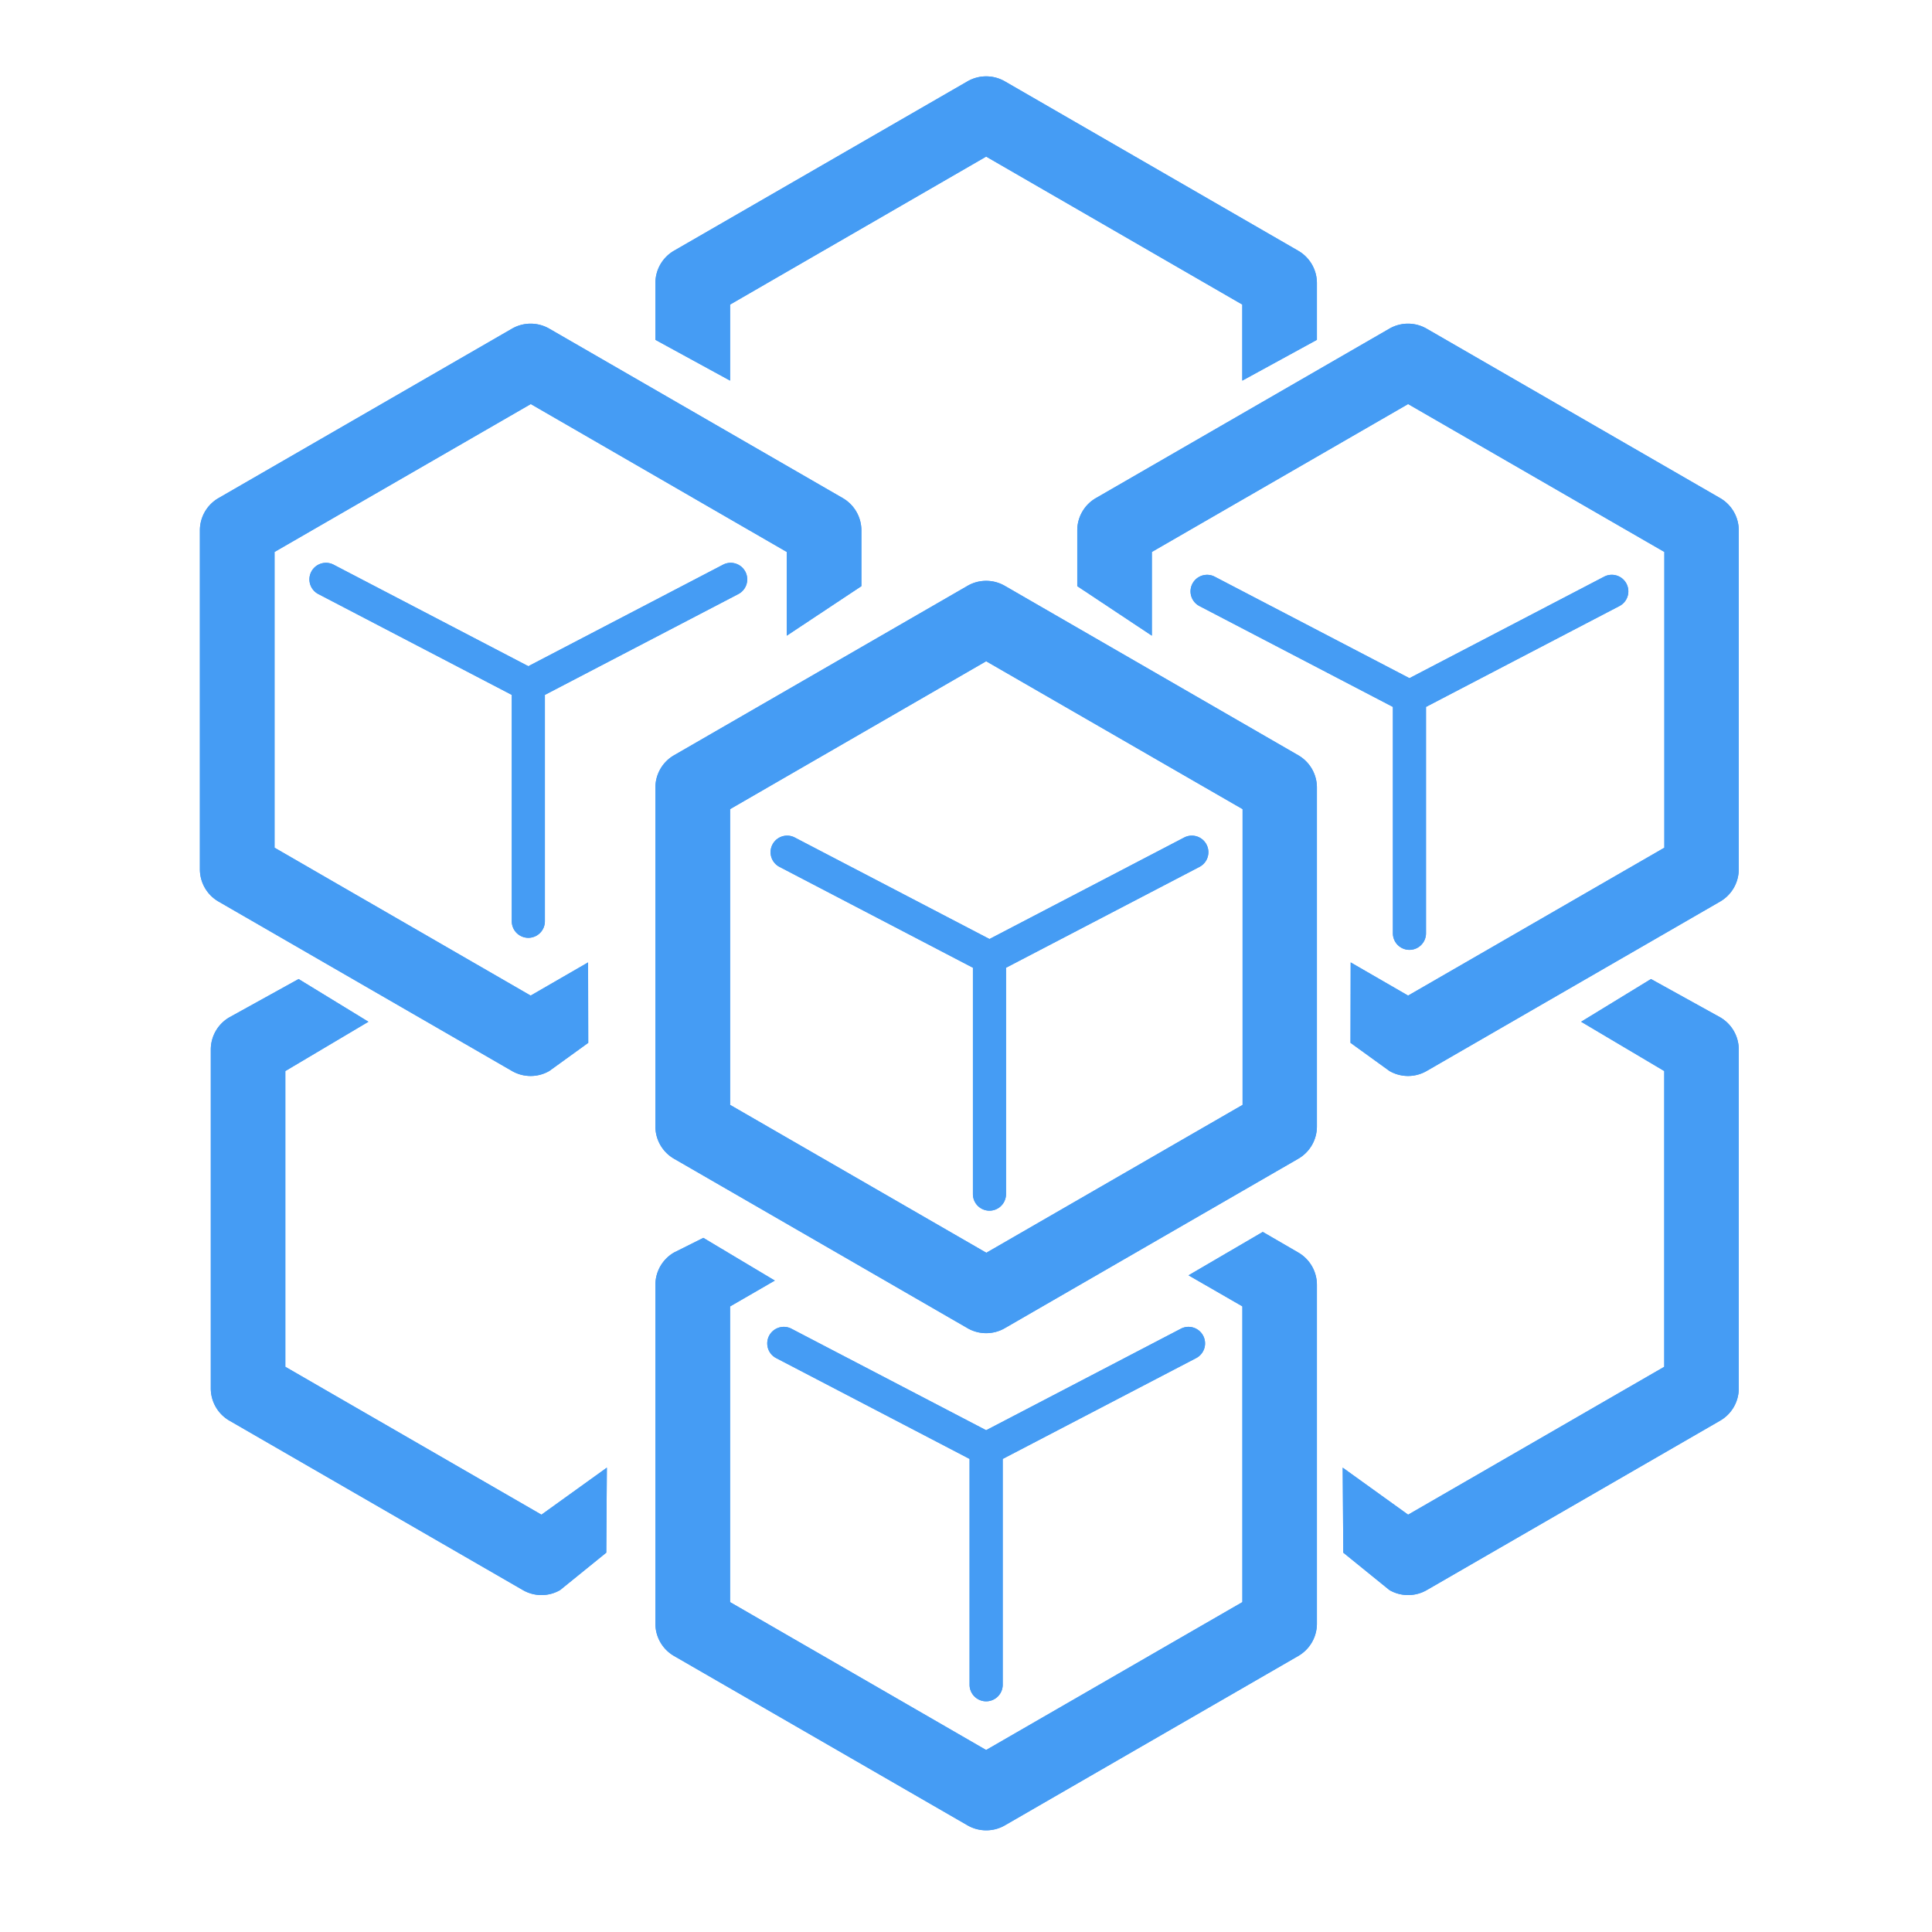<svg id="f55c8d9b-77b1-495a-a134-385a2e11d04b" data-name="Layer 1" xmlns="http://www.w3.org/2000/svg" viewBox="0 0 95 95"><path d="M59.731,28.357a.814.814,0,0,0-.752,1.444l9.512,4.959V45.892a.814.814,0,0,0,1.628,0V34.76L79.631,29.8a.814.814,0,0,0-.752-1.444l-9.574,4.991Z" style="fill:#459CF4"/><path d="M39.081,41.182a.814.814,0,0,0-.752,1.444l9.511,4.959V58.717a.814.814,0,0,0,1.628,0V47.585l9.513-4.959a.814.814,0,1,0-.752-1.444l-9.575,4.991Z" style="fill:#459CF4"/><path d="M16.405,27.767a.814.814,0,1,0-.752,1.444l9.512,4.958V45.3a.814.814,0,0,0,1.628,0V34.169l9.512-4.958a.814.814,0,1,0-.752-1.444l-9.574,4.991Z" style="fill:#459CF4"/><path d="M38.917,65.336a.814.814,0,1,0-.752,1.444l9.511,4.958V82.87a.815.815,0,0,0,1.629,0V71.738l9.512-4.958a.814.814,0,1,0-.752-1.444l-9.574,4.991Z" style="fill:#459CF4"/><path d="M48.491,65.554a1.831,1.831,0,0,1-.917-.246l-14.43-8.331a1.832,1.832,0,0,1-.917-1.589V38.727a1.832,1.832,0,0,1,.917-1.589l14.43-8.331a1.832,1.832,0,0,1,1.834,0l14.43,8.331a1.832,1.832,0,0,1,.917,1.589V55.388a1.832,1.832,0,0,1-.917,1.589l-14.43,8.331A1.831,1.831,0,0,1,48.491,65.554ZM35.9,54.329l12.6,7.272,12.6-7.272V39.786L48.491,32.514,35.9,39.786Z" style="fill:#459CF4"/><path d="M69.24,78.433a1.835,1.835,0,0,1-.918-.246l-2.27-1.84-.029-4.18L69.24,74.48l12.594-7.272V52.665l-4.086-2.424,3.434-2.1,3.4,1.881a1.835,1.835,0,0,1,.917,1.589V68.267a1.832,1.832,0,0,1-.917,1.589L70.157,78.187A1.831,1.831,0,0,1,69.24,78.433Z" style="fill:#459CF4"/><path d="M26.624,78.433a1.831,1.831,0,0,0,.917-.246l2.271-1.84.029-4.18L26.624,74.48,14.03,67.208V52.665l4.086-2.424-3.434-2.1-3.4,1.881a1.835,1.835,0,0,0-.917,1.589V68.267a1.832,1.832,0,0,0,.917,1.589l14.429,8.331A1.831,1.831,0,0,0,26.624,78.433Z" style="fill:#459CF4"/><path d="M48.49,90a1.831,1.831,0,0,1-.917-.246L33.144,81.427a1.834,1.834,0,0,1-.917-1.588V63.177a1.837,1.837,0,0,1,.917-1.589l1.44-.72,3.515,2.1-2.2,1.272V78.779L48.49,86.051l12.6-7.272V64.236L58.443,62.71l3.65-2.134,1.744,1.012a1.836,1.836,0,0,1,.918,1.589V79.839a1.833,1.833,0,0,1-.918,1.588L49.408,89.758A1.832,1.832,0,0,1,48.49,90Z" style="fill:#459CF4"/><path d="M69.239,52.908a1.831,1.831,0,0,1-.917-.246l-1.915-1.384.008-3.954,2.824,1.631,12.6-7.272V27.14L69.239,19.868l-12.6,7.272v4.117l-3.668-2.435V26.081a1.832,1.832,0,0,1,.917-1.589l14.429-8.33a1.832,1.832,0,0,1,1.834,0l14.43,8.33a1.832,1.832,0,0,1,.917,1.589V42.742a1.835,1.835,0,0,1-.917,1.589l-14.43,8.331A1.831,1.831,0,0,1,69.239,52.908Z" style="fill:#459CF4"/><path d="M26.093,52.908a1.831,1.831,0,0,0,.917-.246l1.915-1.384-.008-3.954-2.824,1.631L13.5,41.683V27.14l12.6-7.272L38.687,27.14v4.117l3.669-2.435V26.081a1.834,1.834,0,0,0-.917-1.589L27.01,16.162a1.834,1.834,0,0,0-1.835,0l-14.429,8.33a1.832,1.832,0,0,0-.917,1.589V42.742a1.835,1.835,0,0,0,.917,1.589l14.429,8.331A1.835,1.835,0,0,0,26.093,52.908Z" style="fill:#459CF4"/><path d="M64.755,16.71l-3.669,2.006v-3.74L48.491,7.7,35.9,14.976v3.74L32.227,16.71V13.917a1.837,1.837,0,0,1,.917-1.589L47.574,4a1.839,1.839,0,0,1,1.835,0l14.428,8.331a1.836,1.836,0,0,1,.918,1.589Z" style="fill:#459CF4"/><path d="M59.731,28.357a.814.814,0,0,0-.752,1.444l9.512,4.959V45.892a.814.814,0,0,0,1.628,0V34.76L79.631,29.8a.814.814,0,0,0-.752-1.444l-9.574,4.991Z" style="fill:#459CF4"/><path d="M39.081,41.182a.814.814,0,0,0-.752,1.444l9.511,4.959V58.717a.814.814,0,0,0,1.628,0V47.585l9.513-4.959a.814.814,0,1,0-.752-1.444l-9.575,4.991Z" style="fill:#459CF4"/><path d="M16.405,27.767a.814.814,0,1,0-.752,1.444l9.512,4.958V45.3a.814.814,0,0,0,1.628,0V34.169l9.512-4.958a.814.814,0,1,0-.752-1.444l-9.574,4.991Z" style="fill:#459CF4"/><path d="M38.917,65.336a.814.814,0,1,0-.752,1.444l9.511,4.958V82.87a.815.815,0,0,0,1.629,0V71.738l9.512-4.958a.814.814,0,1,0-.752-1.444l-9.574,4.991Z" style="fill:#459CF4"/><path d="M48.491,65.554a1.831,1.831,0,0,1-.917-.246l-14.43-8.331a1.832,1.832,0,0,1-.917-1.589V38.727a1.832,1.832,0,0,1,.917-1.589l14.43-8.331a1.832,1.832,0,0,1,1.834,0l14.43,8.331a1.832,1.832,0,0,1,.917,1.589V55.388a1.832,1.832,0,0,1-.917,1.589l-14.43,8.331A1.831,1.831,0,0,1,48.491,65.554ZM35.9,54.329l12.6,7.272,12.6-7.272V39.786L48.491,32.514,35.9,39.786Z" style="fill:#459CF4"/><path d="M69.24,78.433a1.835,1.835,0,0,1-.918-.246l-2.27-1.84-.029-4.18L69.24,74.48l12.594-7.272V52.665l-4.086-2.424,3.434-2.1,3.4,1.881a1.835,1.835,0,0,1,.917,1.589V68.267a1.832,1.832,0,0,1-.917,1.589L70.157,78.187A1.831,1.831,0,0,1,69.24,78.433Z" style="fill:#459CF4"/><path d="M26.624,78.433a1.831,1.831,0,0,0,.917-.246l2.271-1.84.029-4.18L26.624,74.48,14.03,67.208V52.665l4.086-2.424-3.434-2.1-3.4,1.881a1.835,1.835,0,0,0-.917,1.589V68.267a1.832,1.832,0,0,0,.917,1.589l14.429,8.331A1.831,1.831,0,0,0,26.624,78.433Z" style="fill:#459CF4"/><path d="M48.49,90a1.831,1.831,0,0,1-.917-.246L33.144,81.427a1.834,1.834,0,0,1-.917-1.588V63.177a1.837,1.837,0,0,1,.917-1.589l1.44-.72,3.515,2.1-2.2,1.272V78.779L48.49,86.051l12.6-7.272V64.236L58.443,62.71l3.65-2.134,1.744,1.012a1.836,1.836,0,0,1,.918,1.589V79.839a1.833,1.833,0,0,1-.918,1.588L49.408,89.758A1.832,1.832,0,0,1,48.49,90Z" style="fill:#459CF4"/><path d="M69.239,52.908a1.831,1.831,0,0,1-.917-.246l-1.915-1.384.008-3.954,2.824,1.631,12.6-7.272V27.14L69.239,19.868l-12.6,7.272v4.117l-3.668-2.435V26.081a1.832,1.832,0,0,1,.917-1.589l14.429-8.33a1.832,1.832,0,0,1,1.834,0l14.43,8.33a1.832,1.832,0,0,1,.917,1.589V42.742a1.835,1.835,0,0,1-.917,1.589l-14.43,8.331A1.831,1.831,0,0,1,69.239,52.908Z" style="fill:#459CF4"/><path d="M26.093,52.908a1.831,1.831,0,0,0,.917-.246l1.915-1.384-.008-3.954-2.824,1.631L13.5,41.683V27.14l12.6-7.272L38.687,27.14v4.117l3.669-2.435V26.081a1.834,1.834,0,0,0-.917-1.589L27.01,16.162a1.834,1.834,0,0,0-1.835,0l-14.429,8.33a1.832,1.832,0,0,0-.917,1.589V42.742a1.835,1.835,0,0,0,.917,1.589l14.429,8.331A1.835,1.835,0,0,0,26.093,52.908Z" style="fill:#459CF4"/><path d="M64.755,16.71l-3.669,2.006v-3.74L48.491,7.7,35.9,14.976v3.74L32.227,16.71V13.917a1.837,1.837,0,0,1,.917-1.589L47.574,4a1.839,1.839,0,0,1,1.835,0l14.428,8.331a1.836,1.836,0,0,1,.918,1.589Z" style="fill:#459CF4"/></svg>